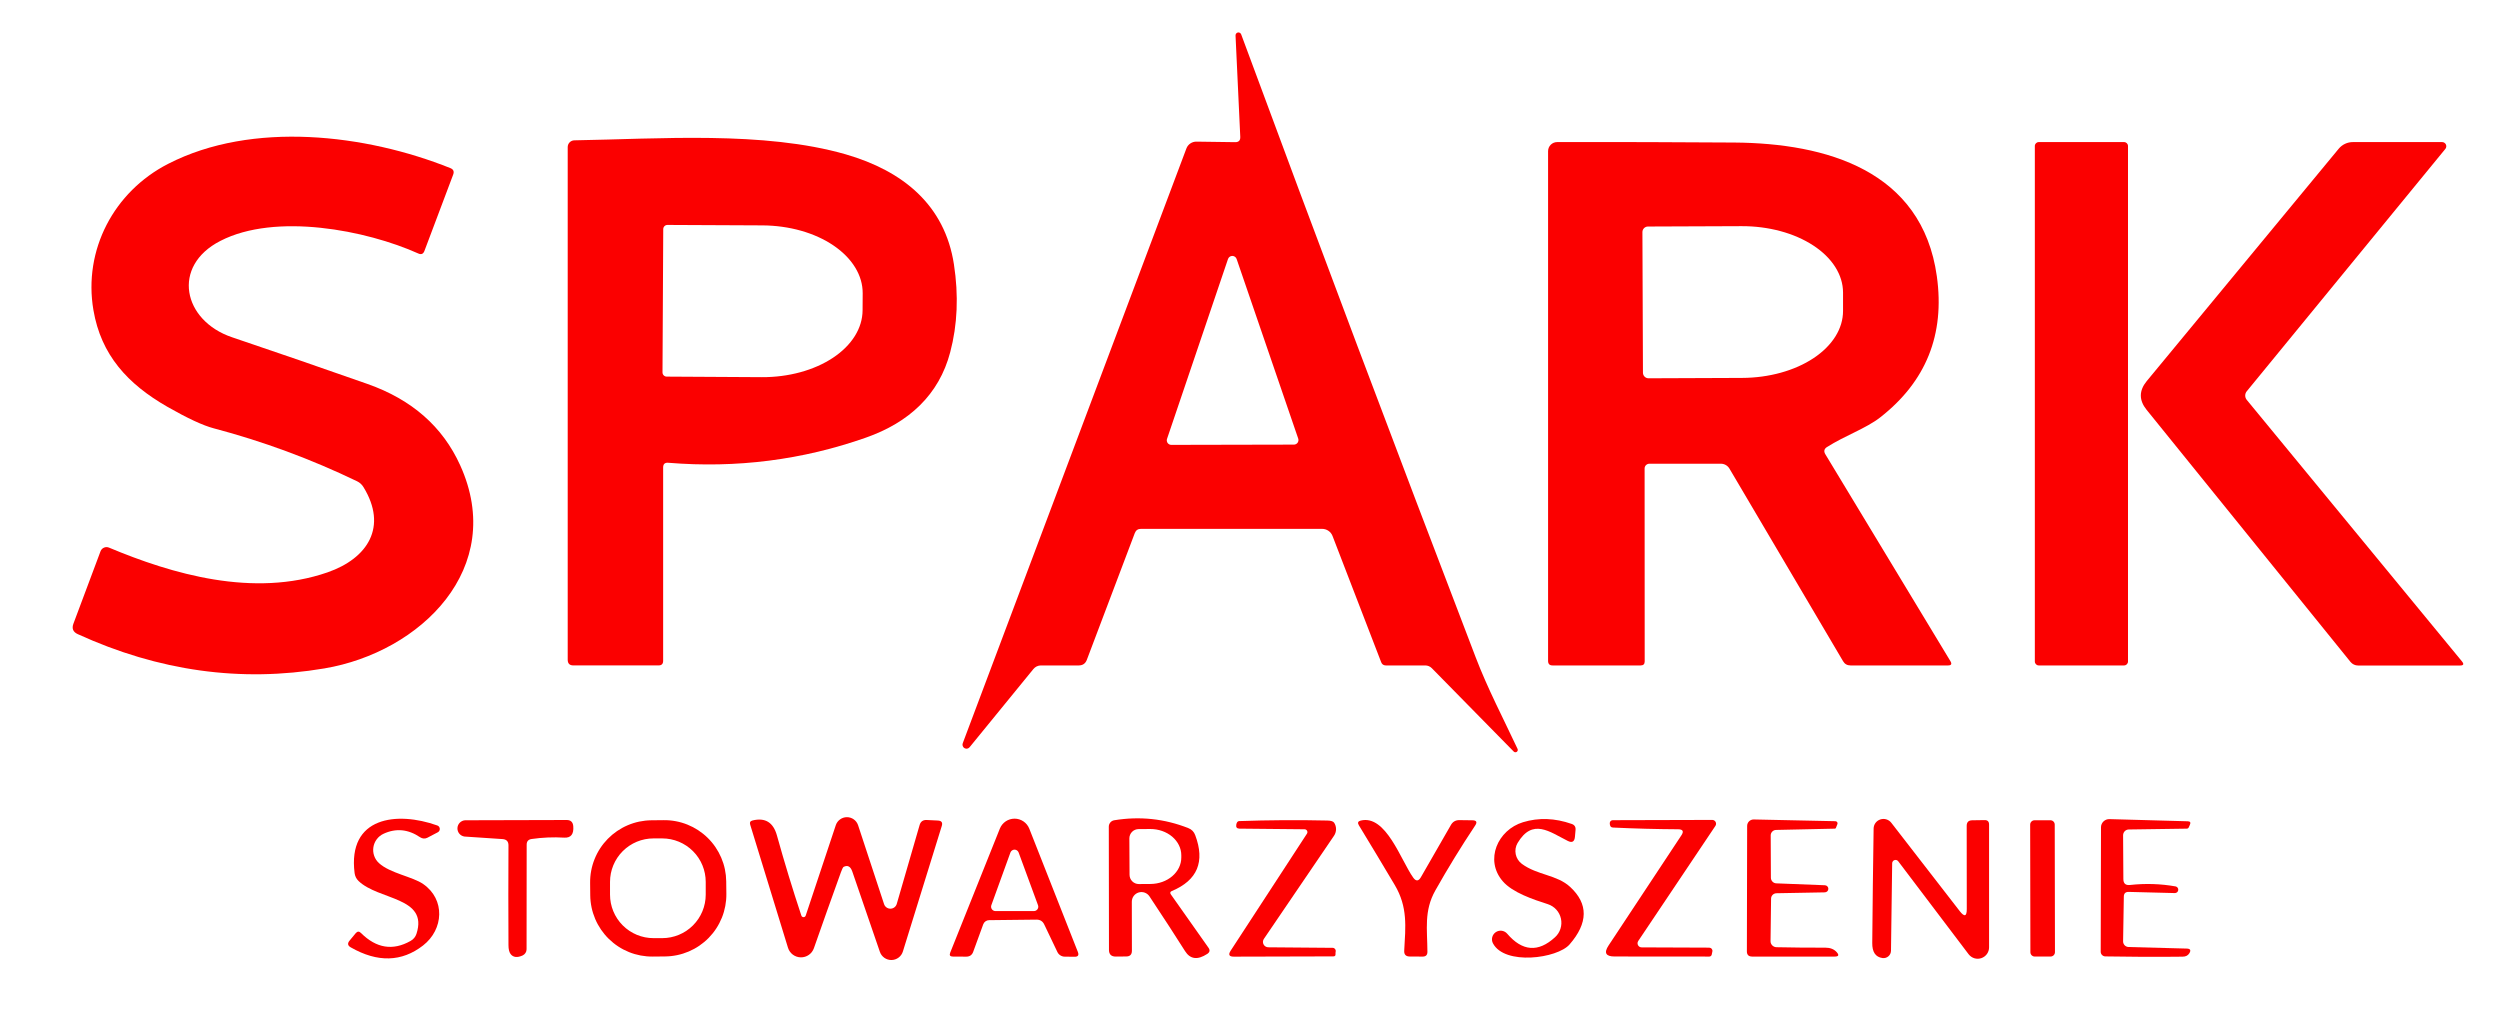 <svg width="121" height="49" viewBox="0 0 121 49" fill="none" xmlns="http://www.w3.org/2000/svg">
<path d="M60.029 6.622L59.8 1.72C59.798 1.686 59.808 1.653 59.828 1.626C59.849 1.599 59.878 1.58 59.911 1.573C59.945 1.566 59.979 1.572 60.009 1.588C60.038 1.605 60.061 1.631 60.073 1.663C63.781 11.694 67.565 21.747 71.425 31.819C71.993 33.308 72.764 34.783 73.451 36.249C73.462 36.274 73.464 36.301 73.456 36.327C73.449 36.352 73.433 36.374 73.411 36.389C73.389 36.404 73.363 36.412 73.337 36.409C73.31 36.407 73.285 36.396 73.266 36.377L69.299 32.339C69.214 32.254 69.1 32.207 68.981 32.207H67.07C66.962 32.204 66.888 32.153 66.85 32.053L64.494 25.94C64.455 25.839 64.386 25.752 64.296 25.691C64.207 25.63 64.101 25.597 63.992 25.597H55.22C55.076 25.597 54.978 25.664 54.925 25.799L52.6 31.943C52.532 32.116 52.406 32.204 52.221 32.207H50.38C50.31 32.207 50.241 32.223 50.178 32.253C50.115 32.284 50.059 32.328 50.015 32.383L46.928 36.166C46.899 36.202 46.858 36.226 46.812 36.234C46.767 36.242 46.72 36.234 46.68 36.21C46.64 36.187 46.61 36.15 46.595 36.106C46.58 36.063 46.581 36.015 46.597 35.972L57.422 7.185C57.459 7.086 57.527 7.001 57.615 6.942C57.703 6.883 57.808 6.852 57.915 6.855L59.778 6.881C59.954 6.884 60.038 6.798 60.029 6.622ZM56.484 21.242C56.472 21.275 56.469 21.311 56.475 21.345C56.48 21.38 56.494 21.413 56.514 21.442C56.535 21.47 56.562 21.493 56.594 21.509C56.625 21.525 56.66 21.533 56.695 21.532L62.627 21.519C62.662 21.519 62.696 21.51 62.727 21.494C62.758 21.478 62.784 21.455 62.805 21.427C62.825 21.398 62.838 21.366 62.843 21.331C62.848 21.297 62.845 21.262 62.834 21.229L59.853 12.536C59.838 12.492 59.809 12.454 59.771 12.427C59.733 12.4 59.688 12.386 59.642 12.386C59.595 12.387 59.55 12.402 59.513 12.43C59.476 12.457 59.448 12.496 59.434 12.54L56.484 21.242Z" fill="#FB0000"/>
<path d="M21.933 8.453L20.541 12.148C20.485 12.292 20.389 12.333 20.25 12.271C17.732 11.139 13.341 10.285 10.668 11.659C8.281 12.879 8.854 15.517 11.227 16.322C13.42 17.062 15.609 17.817 17.793 18.586C19.933 19.34 21.426 20.651 22.272 22.518C24.535 27.495 20.356 31.568 15.697 32.352C11.658 33.036 7.679 32.482 3.763 30.692C3.537 30.589 3.467 30.422 3.552 30.19L4.868 26.675C4.883 26.637 4.906 26.603 4.935 26.573C4.963 26.544 4.997 26.521 5.035 26.505C5.073 26.489 5.113 26.48 5.154 26.48C5.195 26.48 5.236 26.488 5.274 26.504C8.317 27.781 12.271 28.943 15.856 27.701C17.811 27.019 18.767 25.495 17.595 23.58C17.519 23.453 17.415 23.358 17.282 23.293C15.045 22.216 12.732 21.362 10.342 20.73C9.823 20.593 9.077 20.246 8.105 19.691C6.176 18.586 4.891 17.181 4.521 15.006C4.027 12.104 5.507 9.277 8.14 7.929C12.218 5.837 17.71 6.498 21.796 8.136C21.946 8.195 21.991 8.3 21.933 8.453Z" fill="#FB0000"/>
<path d="M32.096 22.628V31.985C32.096 32.132 32.023 32.206 31.876 32.206H27.75C27.568 32.206 27.477 32.114 27.477 31.932V7.118C27.477 7.032 27.511 6.95 27.571 6.889C27.631 6.828 27.713 6.793 27.798 6.792C31.881 6.726 36.971 6.329 40.934 7.47C43.704 8.272 45.73 9.923 46.17 12.794C46.402 14.3 46.342 15.718 45.99 17.048C45.448 19.109 43.995 20.448 41.916 21.179C38.843 22.262 35.651 22.669 32.343 22.398C32.178 22.384 32.096 22.46 32.096 22.628ZM32.101 11.085L32.065 18.026C32.065 18.079 32.087 18.131 32.125 18.169C32.163 18.207 32.214 18.228 32.268 18.228L36.874 18.255C38.163 18.261 39.4 17.924 40.314 17.318C41.228 16.712 41.744 15.886 41.749 15.022L41.754 14.194C41.756 13.767 41.633 13.342 41.39 12.945C41.148 12.549 40.792 12.187 40.342 11.882C39.892 11.577 39.358 11.334 38.769 11.167C38.18 11 37.548 10.913 36.91 10.909L32.303 10.887C32.25 10.887 32.199 10.908 32.161 10.945C32.124 10.982 32.102 11.033 32.101 11.085Z" fill="#FB0000"/>
<path d="M102.806 6.877H98.675C98.571 6.877 98.486 6.962 98.486 7.066V32.017C98.486 32.122 98.571 32.207 98.675 32.207H102.806C102.911 32.207 102.995 32.122 102.995 32.017V7.066C102.995 6.962 102.911 6.877 102.806 6.877Z" fill="#FB0000"/>
<path d="M79.599 22.673L79.603 32.013C79.603 32.142 79.539 32.207 79.409 32.207H75.142C74.998 32.207 74.927 32.133 74.927 31.987V7.317C74.927 7.201 74.972 7.09 75.054 7.007C75.136 6.925 75.246 6.878 75.362 6.877C78.198 6.871 81.061 6.878 83.95 6.899C88.38 6.934 93.03 8.242 93.743 13.372C94.137 16.191 93.222 18.467 91 20.203C90.326 20.731 89.274 21.096 88.424 21.638C88.289 21.726 88.262 21.841 88.344 21.982L94.4 32C94.482 32.138 94.444 32.207 94.285 32.207H89.564C89.403 32.207 89.282 32.138 89.203 32L83.703 22.677C83.66 22.606 83.599 22.547 83.527 22.506C83.454 22.465 83.372 22.444 83.289 22.444H79.832C79.77 22.444 79.711 22.468 79.667 22.511C79.623 22.554 79.599 22.612 79.599 22.673ZM79.493 11.232L79.519 18.04C79.519 18.111 79.548 18.18 79.598 18.23C79.649 18.281 79.717 18.309 79.788 18.309L84.32 18.291C85.618 18.286 86.862 17.942 87.778 17.333C88.694 16.724 89.206 15.902 89.203 15.046V14.156C89.202 13.732 89.073 13.313 88.826 12.922C88.578 12.531 88.216 12.177 87.76 11.879C87.304 11.581 86.763 11.345 86.168 11.185C85.573 11.025 84.936 10.944 84.293 10.946L79.762 10.964C79.691 10.964 79.622 10.992 79.572 11.042C79.521 11.093 79.493 11.161 79.493 11.232Z" fill="#FB0000"/>
<path d="M108.742 19.353L119.157 32.009C119.268 32.144 119.238 32.211 119.064 32.211H114.132C114.062 32.211 113.993 32.196 113.929 32.166C113.866 32.136 113.811 32.093 113.767 32.04L103.894 19.833C103.521 19.369 103.524 18.906 103.902 18.445L113.194 7.198C113.278 7.097 113.384 7.015 113.504 6.959C113.623 6.904 113.754 6.876 113.886 6.877H118.197C118.235 6.877 118.273 6.887 118.305 6.908C118.338 6.928 118.364 6.957 118.381 6.992C118.397 7.027 118.404 7.065 118.399 7.103C118.395 7.141 118.38 7.177 118.355 7.207L108.742 18.939C108.694 18.997 108.668 19.07 108.668 19.146C108.668 19.221 108.694 19.294 108.742 19.353Z" fill="#FB0000"/>
<path d="M24.328 40.612L22.483 40.489C22.386 40.476 22.297 40.427 22.233 40.352C22.17 40.277 22.137 40.181 22.14 40.083C22.143 39.985 22.183 39.891 22.251 39.821C22.32 39.75 22.412 39.707 22.51 39.701L27.42 39.688C27.619 39.685 27.728 39.784 27.746 39.987C27.778 40.374 27.633 40.559 27.31 40.542C26.781 40.51 26.254 40.532 25.729 40.608C25.57 40.631 25.491 40.722 25.491 40.881L25.486 45.945C25.486 46.008 25.468 46.07 25.433 46.123C25.399 46.176 25.35 46.218 25.293 46.245C25.032 46.362 24.838 46.339 24.712 46.174C24.644 46.083 24.61 45.939 24.61 45.743C24.601 44.134 24.601 42.526 24.61 40.921C24.613 40.73 24.519 40.627 24.328 40.612Z" fill="#FB0000"/>
<path d="M56.673 43.294L58.487 45.866C58.576 45.986 58.556 46.088 58.43 46.17C57.964 46.475 57.605 46.43 57.356 46.033C56.918 45.338 56.344 44.454 55.634 43.383C55.578 43.3 55.497 43.236 55.403 43.203C55.309 43.169 55.206 43.167 55.111 43.196C55.015 43.225 54.931 43.284 54.871 43.365C54.812 43.445 54.78 43.542 54.78 43.642L54.784 46.016C54.784 46.201 54.692 46.293 54.507 46.293L54.009 46.298C53.786 46.301 53.674 46.192 53.674 45.972L53.666 40.014C53.665 39.939 53.691 39.866 53.739 39.809C53.786 39.752 53.852 39.714 53.925 39.701C55.164 39.498 56.361 39.625 57.514 40.08C57.679 40.144 57.79 40.259 57.849 40.423C58.331 41.706 57.955 42.606 56.722 43.123C56.634 43.158 56.617 43.215 56.673 43.294ZM54.661 40.577L54.67 42.339C54.67 42.458 54.717 42.572 54.801 42.656C54.885 42.741 55 42.788 55.119 42.788L55.682 42.784C56.079 42.782 56.46 42.647 56.739 42.406C57.019 42.166 57.176 41.841 57.175 41.502V41.396C57.175 41.229 57.136 41.063 57.06 40.908C56.984 40.753 56.873 40.613 56.734 40.494C56.594 40.376 56.429 40.283 56.247 40.219C56.065 40.156 55.87 40.123 55.674 40.124L55.11 40.128C55.051 40.128 54.992 40.14 54.938 40.162C54.883 40.185 54.834 40.218 54.792 40.26C54.751 40.301 54.718 40.351 54.695 40.406C54.672 40.46 54.661 40.518 54.661 40.577Z" fill="#FB0000"/>
<path d="M103.092 42.833C103.835 42.751 104.572 42.774 105.303 42.903C105.342 42.913 105.376 42.935 105.399 42.968C105.421 43 105.432 43.04 105.427 43.08C105.423 43.119 105.404 43.156 105.375 43.182C105.346 43.209 105.307 43.224 105.268 43.225L103.031 43.168C102.872 43.165 102.793 43.242 102.793 43.401L102.758 45.559C102.756 45.63 102.784 45.7 102.834 45.752C102.884 45.803 102.953 45.834 103.026 45.836L105.84 45.911C106.013 45.917 106.055 45.993 105.963 46.14C105.896 46.249 105.787 46.303 105.638 46.303C104.381 46.318 103.133 46.313 101.894 46.29C101.836 46.289 101.78 46.264 101.739 46.222C101.697 46.181 101.674 46.124 101.674 46.065L101.688 40.041C101.688 39.988 101.698 39.936 101.719 39.887C101.74 39.839 101.77 39.794 101.808 39.758C101.846 39.721 101.891 39.692 101.941 39.672C101.991 39.653 102.044 39.644 102.097 39.645L105.884 39.75C106.008 39.753 106.043 39.81 105.99 39.922C105.972 39.963 105.955 40.003 105.937 40.041C105.917 40.085 105.883 40.107 105.836 40.107L103.031 40.147C102.958 40.148 102.888 40.178 102.837 40.231C102.786 40.283 102.758 40.355 102.758 40.428L102.771 42.547C102.771 42.761 102.878 42.856 103.092 42.833Z" fill="#FB0000"/>
<path d="M20.158 45.194C20.739 43.406 18.326 43.577 17.353 42.639C17.247 42.537 17.184 42.41 17.163 42.261C16.816 39.522 19.216 39.257 21.166 39.953C21.2 39.965 21.228 39.986 21.25 40.014C21.271 40.042 21.283 40.076 21.286 40.111C21.288 40.146 21.28 40.181 21.263 40.212C21.245 40.242 21.22 40.267 21.188 40.283L20.682 40.548C20.629 40.575 20.569 40.588 20.509 40.584C20.448 40.58 20.389 40.56 20.338 40.526C19.757 40.132 19.166 40.075 18.564 40.354C18.434 40.413 18.322 40.504 18.236 40.618C18.15 40.732 18.093 40.865 18.072 41.006C18.05 41.147 18.063 41.291 18.111 41.425C18.158 41.56 18.238 41.68 18.344 41.776C18.877 42.265 19.973 42.432 20.479 42.785C21.558 43.529 21.479 44.982 20.475 45.762C19.442 46.563 18.276 46.594 16.979 45.854C16.826 45.769 16.807 45.659 16.921 45.524L17.216 45.167C17.299 45.07 17.384 45.067 17.472 45.158C18.215 45.898 19.015 46.026 19.872 45.541C20.013 45.462 20.108 45.346 20.158 45.194Z" fill="#FB0000"/>
<path d="M35.156 43.266C35.16 43.659 35.086 44.05 34.94 44.414C34.793 44.779 34.576 45.112 34.301 45.393C34.026 45.674 33.698 45.898 33.336 46.052C32.974 46.206 32.586 46.288 32.193 46.292L31.594 46.298C31.201 46.302 30.81 46.229 30.445 46.082C30.081 45.935 29.748 45.718 29.467 45.443C29.186 45.168 28.962 44.84 28.808 44.479C28.654 44.117 28.572 43.728 28.568 43.335L28.562 42.727C28.558 42.334 28.631 41.944 28.778 41.579C28.924 41.214 29.141 40.882 29.416 40.601C29.692 40.32 30.019 40.096 30.381 39.942C30.743 39.787 31.131 39.706 31.525 39.702L32.123 39.696C32.517 39.691 32.907 39.765 33.272 39.911C33.637 40.058 33.969 40.275 34.25 40.55C34.531 40.825 34.755 41.153 34.909 41.515C35.064 41.877 35.145 42.265 35.149 42.658L35.156 43.266ZM34.157 42.684C34.157 42.126 33.936 41.59 33.541 41.196C33.146 40.801 32.611 40.579 32.052 40.579H31.63C31.071 40.579 30.536 40.801 30.141 41.196C29.747 41.59 29.525 42.126 29.525 42.684V43.301C29.525 43.859 29.747 44.394 30.141 44.789C30.536 45.184 31.071 45.406 31.63 45.406H32.052C32.611 45.406 33.146 45.184 33.541 44.789C33.936 44.394 34.157 43.859 34.157 43.301V42.684Z" fill="#FB0000"/>
<path d="M38.785 44.312C38.792 44.334 38.806 44.355 38.825 44.369C38.844 44.383 38.867 44.391 38.891 44.391C38.915 44.391 38.938 44.383 38.957 44.369C38.976 44.355 38.99 44.334 38.997 44.312L40.454 39.934C40.493 39.822 40.565 39.725 40.662 39.657C40.758 39.588 40.873 39.551 40.992 39.551C41.11 39.551 41.225 39.588 41.322 39.657C41.418 39.725 41.49 39.822 41.529 39.934L42.788 43.757C42.809 43.823 42.851 43.88 42.908 43.921C42.964 43.961 43.032 43.982 43.102 43.98C43.171 43.979 43.238 43.955 43.293 43.912C43.347 43.87 43.387 43.81 43.405 43.743L44.51 39.93C44.56 39.76 44.675 39.679 44.854 39.688L45.391 39.714C45.573 39.723 45.636 39.812 45.58 39.983L43.7 46.051C43.664 46.169 43.591 46.273 43.492 46.347C43.393 46.422 43.273 46.463 43.149 46.465C43.026 46.467 42.904 46.429 42.803 46.358C42.702 46.287 42.626 46.186 42.586 46.069L41.252 42.184C41.166 41.935 41.027 41.859 40.833 41.956C40.801 41.973 40.757 42.06 40.701 42.215C40.231 43.516 39.795 44.742 39.393 45.892C39.347 46.024 39.261 46.138 39.147 46.217C39.033 46.297 38.897 46.338 38.758 46.336C38.618 46.334 38.484 46.287 38.372 46.204C38.261 46.12 38.179 46.003 38.138 45.87L36.31 39.917C36.275 39.805 36.313 39.736 36.425 39.71C37.036 39.56 37.429 39.804 37.605 40.441C37.972 41.762 38.366 43.052 38.785 44.312Z" fill="#FB0000"/>
<path d="M47.589 44.735L47.104 46.065C47.048 46.223 46.935 46.302 46.765 46.302L46.118 46.298C45.983 46.298 45.94 46.235 45.99 46.108L48.394 40.102C48.452 39.96 48.55 39.839 48.677 39.753C48.804 39.668 48.954 39.623 49.107 39.623C49.26 39.623 49.409 39.67 49.536 39.756C49.662 39.842 49.76 39.964 49.817 40.106L52.168 46.073C52.23 46.232 52.177 46.31 52.01 46.307L51.534 46.302C51.46 46.302 51.387 46.281 51.324 46.241C51.261 46.202 51.21 46.145 51.178 46.078L50.543 44.748C50.467 44.586 50.339 44.507 50.16 44.51L47.87 44.536C47.81 44.536 47.75 44.555 47.7 44.591C47.65 44.626 47.611 44.676 47.589 44.735ZM47.98 43.814C47.969 43.846 47.966 43.88 47.97 43.913C47.975 43.947 47.987 43.979 48.007 44.006C48.026 44.034 48.052 44.056 48.082 44.072C48.112 44.088 48.145 44.096 48.178 44.096H50.041C50.076 44.096 50.109 44.088 50.14 44.072C50.17 44.056 50.196 44.033 50.216 44.005C50.235 43.977 50.247 43.944 50.252 43.91C50.256 43.876 50.252 43.842 50.239 43.81L49.301 41.26C49.286 41.22 49.259 41.185 49.224 41.16C49.189 41.136 49.147 41.122 49.103 41.122C49.06 41.122 49.018 41.136 48.983 41.16C48.947 41.185 48.92 41.22 48.905 41.26L47.98 43.814Z" fill="#FB0000"/>
<path d="M63.142 40.137L59.989 40.106C59.866 40.103 59.814 40.04 59.835 39.917C59.855 39.802 59.901 39.744 59.971 39.741C61.395 39.691 62.819 39.682 64.243 39.714C64.416 39.717 64.526 39.752 64.573 39.82C64.634 39.914 64.666 40.024 64.665 40.137C64.663 40.25 64.628 40.36 64.564 40.454L61.174 45.439C61.146 45.478 61.13 45.524 61.127 45.571C61.123 45.618 61.133 45.666 61.155 45.708C61.177 45.75 61.21 45.786 61.25 45.81C61.291 45.835 61.337 45.849 61.385 45.849L64.503 45.875C64.525 45.875 64.546 45.88 64.566 45.89C64.585 45.899 64.602 45.913 64.616 45.929C64.63 45.946 64.64 45.966 64.646 45.987C64.651 46.008 64.652 46.03 64.648 46.051C64.639 46.092 64.636 46.133 64.639 46.175C64.645 46.251 64.61 46.289 64.534 46.289L59.716 46.302C59.49 46.302 59.439 46.207 59.562 46.016L63.257 40.349C63.27 40.328 63.278 40.304 63.279 40.279C63.28 40.255 63.274 40.23 63.262 40.209C63.251 40.187 63.233 40.169 63.212 40.156C63.191 40.144 63.167 40.137 63.142 40.137Z" fill="#FB0000"/>
<path d="M68.77 42.459L70.223 39.931C70.314 39.77 70.452 39.691 70.637 39.694L71.267 39.702C71.464 39.705 71.508 39.789 71.399 39.953C70.715 40.981 70.072 42.029 69.47 43.098C68.911 44.089 69.083 44.987 69.087 46.07C69.087 46.223 69.011 46.299 68.858 46.299L68.224 46.295C68.042 46.292 67.955 46.199 67.964 46.017C68.03 44.842 68.14 43.904 67.506 42.834C66.931 41.865 66.351 40.9 65.767 39.94C65.696 39.823 65.727 39.748 65.859 39.716C67.083 39.412 67.806 41.649 68.4 42.477C68.532 42.662 68.656 42.656 68.77 42.459Z" fill="#FB0000"/>
<path d="M73.658 41.811C74.402 42.361 75.358 42.335 75.997 42.929C76.88 43.745 76.87 44.673 75.966 45.712C75.376 46.39 72.826 46.738 72.258 45.655C72.211 45.564 72.199 45.459 72.224 45.36C72.25 45.261 72.31 45.175 72.395 45.117C72.479 45.06 72.582 45.035 72.683 45.048C72.784 45.062 72.878 45.111 72.945 45.188C73.679 46.048 74.451 46.107 75.261 45.364C75.384 45.253 75.476 45.111 75.526 44.952C75.577 44.794 75.585 44.625 75.55 44.462C75.515 44.3 75.438 44.15 75.326 44.027C75.214 43.904 75.072 43.812 74.913 43.761C74.226 43.541 73.2 43.202 72.729 42.647C71.848 41.621 72.487 40.168 73.716 39.794C74.47 39.565 75.254 39.593 76.067 39.877C76.208 39.924 76.271 40.023 76.256 40.172L76.226 40.511C76.202 40.74 76.088 40.804 75.882 40.701C75.006 40.265 74.178 39.582 73.451 40.802C73.355 40.965 73.323 41.159 73.361 41.345C73.399 41.531 73.505 41.697 73.658 41.811Z" fill="#FB0000"/>
<path d="M81.224 40.137C80.167 40.131 79.113 40.103 78.062 40.053C77.962 40.048 77.912 39.977 77.912 39.842C77.912 39.804 77.927 39.767 77.954 39.739C77.982 39.712 78.019 39.697 78.057 39.697L82.871 39.684C82.904 39.683 82.938 39.692 82.967 39.709C82.996 39.727 83.02 39.752 83.036 39.782C83.052 39.812 83.059 39.846 83.057 39.88C83.055 39.914 83.044 39.946 83.025 39.974L79.29 45.545C79.27 45.575 79.259 45.61 79.257 45.646C79.255 45.682 79.264 45.718 79.281 45.749C79.298 45.781 79.324 45.808 79.355 45.826C79.386 45.844 79.421 45.854 79.458 45.853L82.725 45.866C82.749 45.867 82.771 45.872 82.793 45.882C82.814 45.892 82.832 45.906 82.847 45.924C82.861 45.941 82.872 45.962 82.878 45.984C82.883 46.006 82.884 46.029 82.879 46.051C82.868 46.101 82.857 46.151 82.848 46.201C82.843 46.228 82.829 46.252 82.807 46.27C82.785 46.288 82.758 46.298 82.73 46.298L78.145 46.294C77.717 46.294 77.62 46.116 77.855 45.761L81.378 40.432C81.507 40.239 81.455 40.14 81.224 40.137Z" fill="#FB0000"/>
<path d="M85.702 40.433L85.711 42.48C85.711 42.551 85.738 42.62 85.787 42.67C85.835 42.721 85.901 42.751 85.971 42.754L88.323 42.846C88.368 42.847 88.412 42.865 88.443 42.898C88.475 42.931 88.493 42.974 88.492 43.02C88.492 43.066 88.473 43.109 88.44 43.141C88.408 43.172 88.364 43.19 88.318 43.19L85.98 43.233C85.91 43.235 85.844 43.263 85.796 43.311C85.747 43.36 85.72 43.425 85.72 43.493L85.694 45.55C85.692 45.626 85.722 45.7 85.775 45.755C85.829 45.81 85.902 45.843 85.98 45.845C86.79 45.862 87.58 45.87 88.349 45.867C88.584 45.867 88.766 45.939 88.895 46.083C89.024 46.227 88.992 46.298 88.798 46.298H84.8C84.632 46.295 84.549 46.212 84.549 46.047L84.562 39.975C84.562 39.933 84.57 39.892 84.586 39.854C84.602 39.816 84.625 39.781 84.655 39.752C84.684 39.723 84.719 39.7 84.758 39.685C84.796 39.669 84.837 39.662 84.879 39.662L88.833 39.746C88.85 39.746 88.867 39.751 88.883 39.759C88.898 39.767 88.911 39.778 88.92 39.792C88.93 39.806 88.936 39.822 88.937 39.839C88.939 39.855 88.937 39.871 88.93 39.887L88.86 40.067C88.851 40.094 88.833 40.107 88.807 40.107L85.958 40.169C85.889 40.171 85.824 40.2 85.777 40.249C85.729 40.298 85.702 40.364 85.702 40.433Z" fill="#FB0000"/>
<path d="M95.192 43.991L95.188 39.971C95.188 39.794 95.276 39.705 95.452 39.702L96.055 39.693C96.199 39.69 96.271 39.762 96.271 39.909V45.854C96.271 45.969 96.234 46.081 96.168 46.174C96.1 46.267 96.006 46.337 95.897 46.374C95.789 46.411 95.671 46.413 95.561 46.38C95.451 46.346 95.355 46.279 95.284 46.189L91.876 41.688C91.856 41.66 91.827 41.639 91.794 41.628C91.761 41.618 91.726 41.618 91.693 41.629C91.66 41.639 91.632 41.66 91.612 41.688C91.591 41.717 91.581 41.75 91.581 41.785L91.524 46.021C91.522 46.072 91.51 46.123 91.488 46.169C91.466 46.215 91.434 46.255 91.395 46.288C91.356 46.321 91.31 46.346 91.261 46.359C91.212 46.373 91.16 46.377 91.11 46.369C90.775 46.322 90.611 46.078 90.617 45.638C90.634 43.706 90.656 41.863 90.683 40.107C90.683 40.008 90.715 39.911 90.773 39.831C90.832 39.751 90.914 39.692 91.009 39.661C91.103 39.63 91.205 39.629 91.301 39.658C91.396 39.688 91.481 39.746 91.541 39.825L94.857 44.106C95.083 44.393 95.195 44.355 95.192 43.991Z" fill="#FB0000"/>
<path d="M99.238 39.7L98.471 39.701C98.355 39.701 98.26 39.796 98.26 39.913L98.271 46.087C98.271 46.203 98.366 46.298 98.483 46.297L99.249 46.296C99.366 46.296 99.46 46.201 99.46 46.084L99.449 39.91C99.449 39.794 99.354 39.699 99.238 39.7Z" fill="#FB0000"/>
</svg>
